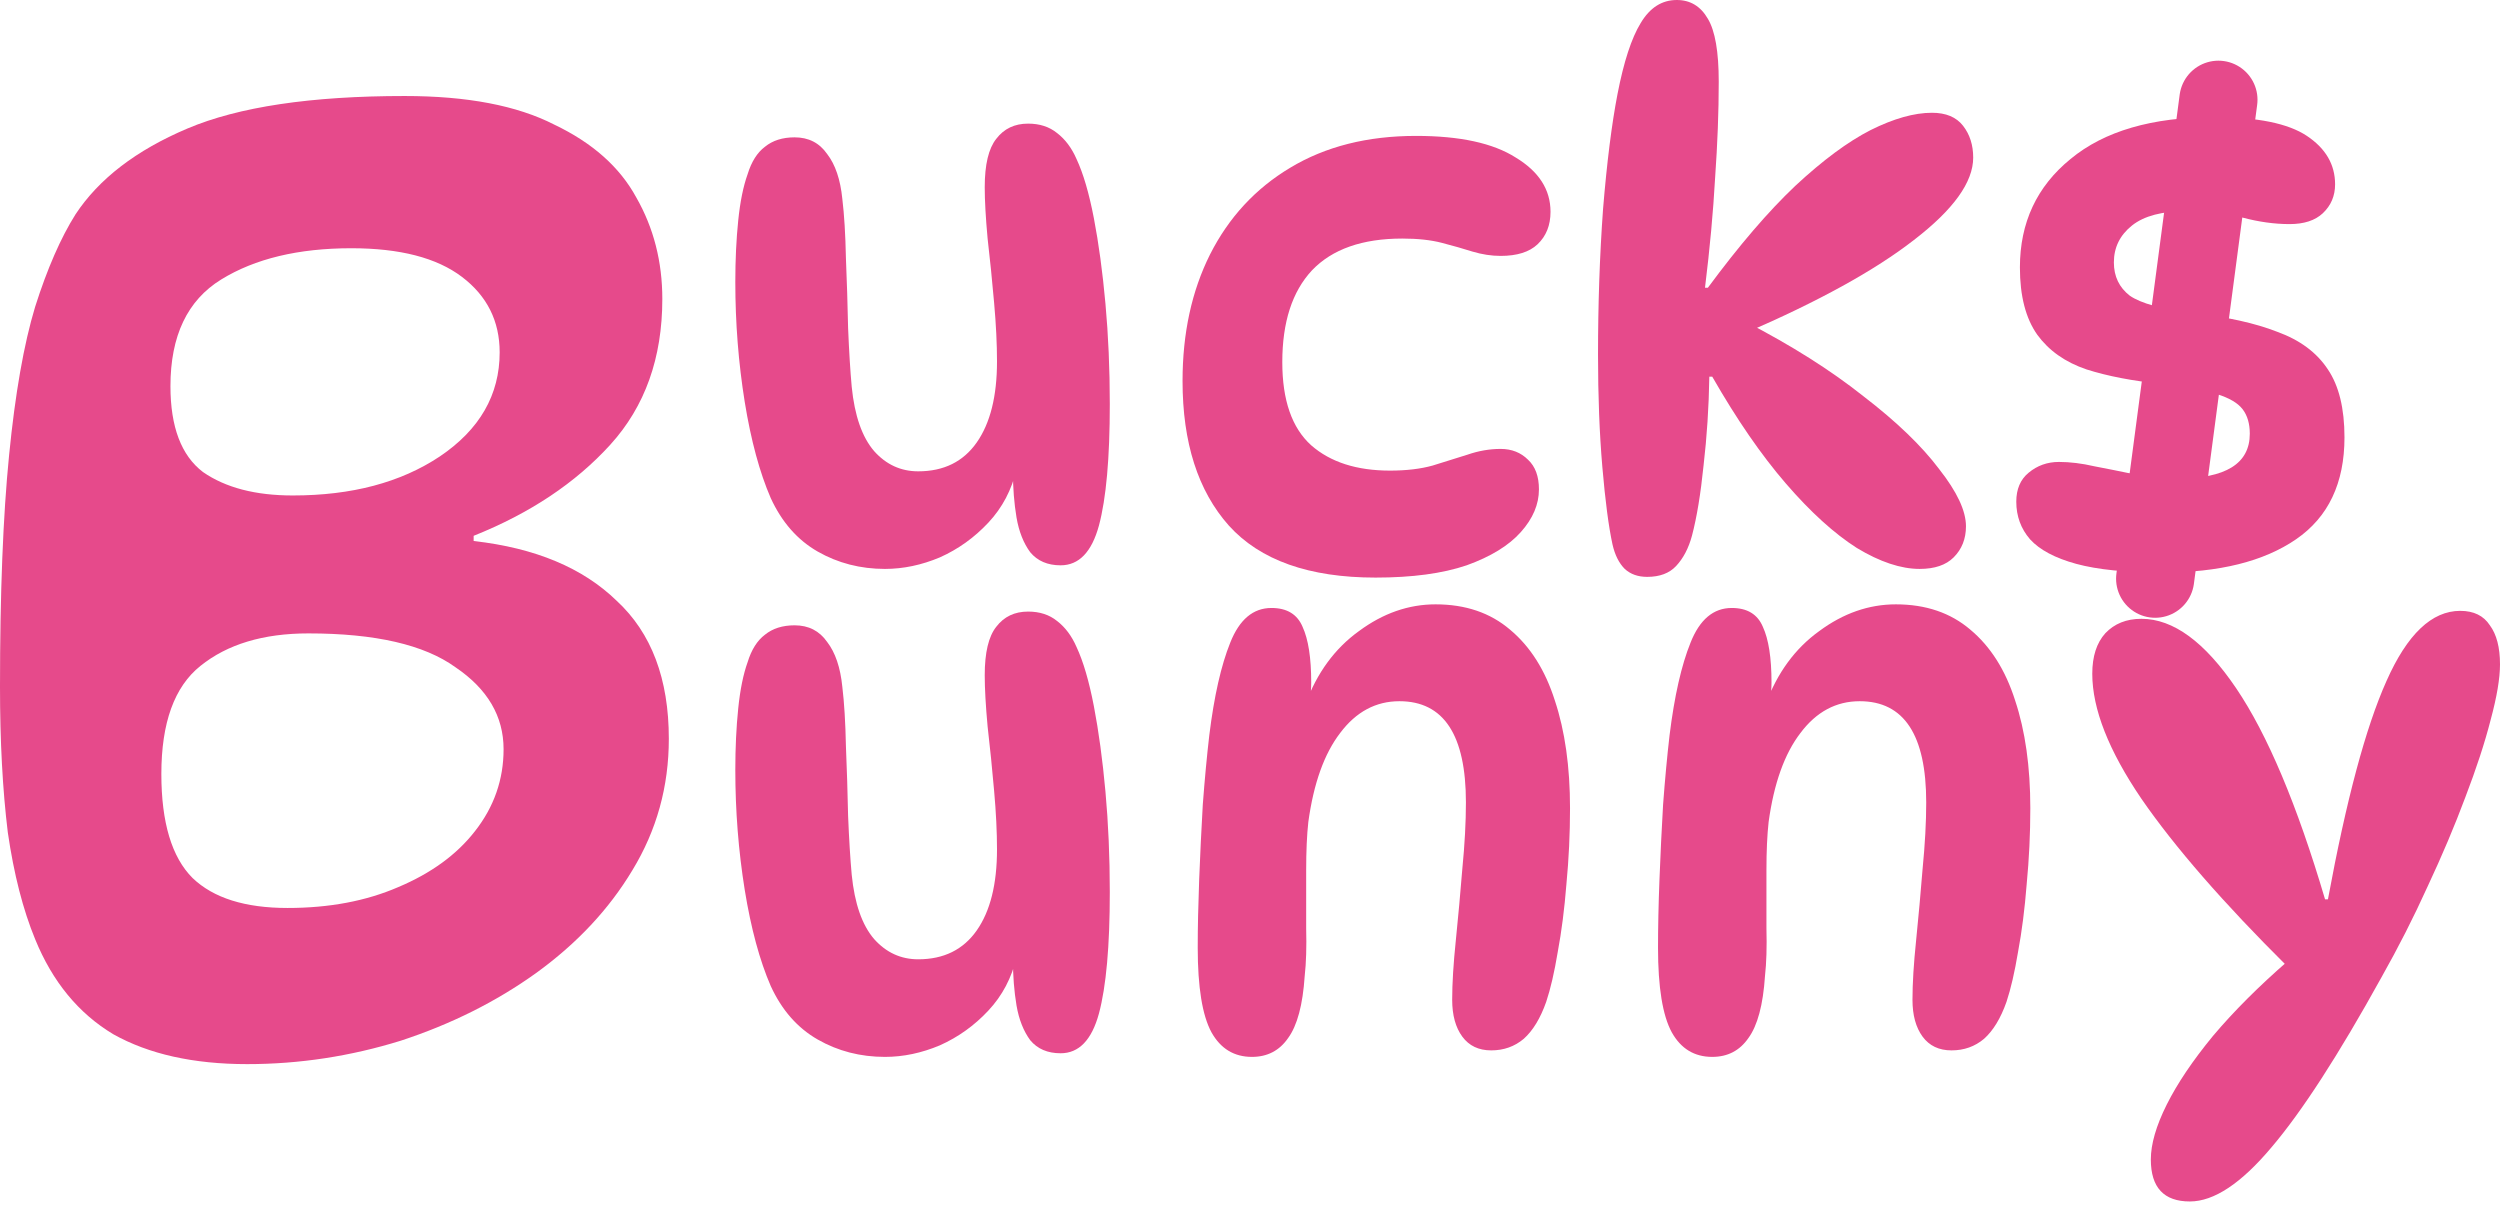 <svg width="111" height="54" viewBox="0 0 111 54" fill="none" xmlns="http://www.w3.org/2000/svg">
<path d="M10.977 47.247C8.589 47.247 6.606 46.804 5.026 45.918C3.486 44.993 2.33 43.588 1.56 41.7C1.021 40.391 0.616 38.812 0.347 36.963C0.116 35.076 0 32.919 0 30.492C0 26.332 0.135 22.904 0.404 20.208C0.674 17.474 1.059 15.278 1.56 13.622C2.099 11.927 2.696 10.56 3.351 9.52C4.391 7.941 6.047 6.67 8.32 5.707C10.592 4.744 13.808 4.263 17.968 4.263C20.741 4.263 22.956 4.686 24.612 5.534C26.307 6.342 27.52 7.421 28.252 8.769C29.022 10.117 29.407 11.619 29.407 13.275C29.407 15.894 28.637 18.051 27.096 19.746C25.556 21.441 23.534 22.789 21.03 23.79V24.021C23.765 24.329 25.883 25.215 27.385 26.679C28.926 28.104 29.696 30.145 29.696 32.803C29.696 34.922 29.157 36.867 28.078 38.638C27.038 40.372 25.613 41.893 23.803 43.203C22.031 44.474 20.029 45.475 17.794 46.207C15.561 46.9 13.288 47.247 10.977 47.247ZM12.768 40.314C14.617 40.314 16.254 40.006 17.679 39.389C19.143 38.773 20.279 37.945 21.088 36.905C21.935 35.827 22.359 34.613 22.359 33.265C22.359 31.802 21.646 30.588 20.221 29.625C18.834 28.624 16.658 28.123 13.693 28.123C11.69 28.123 10.091 28.605 8.897 29.568C7.742 30.492 7.164 32.09 7.164 34.363C7.164 36.52 7.626 38.061 8.551 38.985C9.475 39.871 10.881 40.314 12.768 40.314ZM12.999 21.999C15.618 21.999 17.794 21.422 19.528 20.266C21.299 19.072 22.185 17.531 22.185 15.644C22.185 14.258 21.627 13.14 20.51 12.293C19.393 11.446 17.756 11.022 15.599 11.022C13.25 11.022 11.324 11.484 9.822 12.409C8.32 13.333 7.568 14.912 7.568 17.146C7.568 18.956 8.05 20.227 9.013 20.959C10.014 21.653 11.343 21.999 12.999 21.999Z" fill="#E64A8B"/>
<path d="M47.092 25.1C46.514 25.1 46.065 24.907 45.744 24.522C45.444 24.116 45.241 23.602 45.134 22.981C45.027 22.34 44.974 21.665 44.974 20.959L45.134 20.831C44.92 21.751 44.503 22.543 43.882 23.206C43.262 23.869 42.545 24.383 41.732 24.747C40.919 25.089 40.106 25.26 39.292 25.26C38.201 25.26 37.206 25.003 36.307 24.49C35.409 23.976 34.713 23.185 34.221 22.115C33.729 20.981 33.344 19.558 33.066 17.846C32.788 16.113 32.648 14.337 32.648 12.518C32.648 11.534 32.691 10.624 32.777 9.79C32.862 8.955 33.002 8.27 33.194 7.735C33.365 7.179 33.622 6.772 33.964 6.516C34.307 6.237 34.745 6.098 35.28 6.098C35.901 6.098 36.382 6.344 36.725 6.837C37.089 7.307 37.313 7.971 37.399 8.827C37.484 9.533 37.538 10.41 37.559 11.459C37.602 12.486 37.634 13.524 37.656 14.572C37.698 15.599 37.752 16.466 37.816 17.172C37.944 18.456 38.276 19.408 38.811 20.029C39.346 20.628 39.999 20.927 40.769 20.927C41.903 20.927 42.77 20.499 43.369 19.643C43.968 18.787 44.267 17.589 44.267 16.049C44.267 15.278 44.225 14.412 44.139 13.449C44.053 12.464 43.957 11.512 43.85 10.592C43.765 9.672 43.722 8.912 43.722 8.313C43.722 7.307 43.893 6.591 44.235 6.163C44.578 5.713 45.048 5.489 45.648 5.489C46.161 5.489 46.589 5.628 46.932 5.906C47.295 6.184 47.584 6.569 47.798 7.061C48.098 7.703 48.355 8.581 48.569 9.693C48.782 10.806 48.954 12.068 49.082 13.481C49.21 14.893 49.275 16.38 49.275 17.942C49.275 20.339 49.114 22.136 48.793 23.334C48.472 24.511 47.905 25.1 47.092 25.1Z" fill="#E64A8B"/>
<path d="M61.075 25.645C58.122 25.645 55.95 24.875 54.559 23.334C53.19 21.794 52.505 19.654 52.505 16.915C52.505 14.797 52.912 12.924 53.725 11.298C54.559 9.65 55.747 8.367 57.288 7.446C58.85 6.505 60.711 6.034 62.873 6.034C64.82 6.034 66.296 6.355 67.302 6.997C68.329 7.618 68.843 8.42 68.843 9.404C68.843 10.004 68.65 10.485 68.265 10.849C67.901 11.191 67.355 11.362 66.628 11.362C66.221 11.362 65.804 11.298 65.376 11.17C64.969 11.041 64.52 10.913 64.028 10.785C63.536 10.656 62.947 10.592 62.263 10.592C60.487 10.592 59.149 11.063 58.251 12.004C57.373 12.946 56.934 14.305 56.934 16.081C56.934 17.771 57.362 19.001 58.218 19.772C59.074 20.521 60.24 20.895 61.717 20.895C62.444 20.895 63.076 20.82 63.611 20.67C64.167 20.499 64.681 20.339 65.151 20.189C65.644 20.018 66.136 19.932 66.628 19.932C67.12 19.932 67.526 20.093 67.847 20.414C68.168 20.713 68.329 21.152 68.329 21.73C68.329 22.393 68.061 23.024 67.526 23.623C66.992 24.223 66.189 24.715 65.119 25.1C64.049 25.464 62.701 25.645 61.075 25.645Z" fill="#E64A8B"/>
<path d="M73.134 25.613C72.728 25.613 72.396 25.496 72.139 25.26C71.882 25.003 71.701 24.64 71.594 24.169C71.422 23.377 71.273 22.233 71.144 20.735C71.016 19.237 70.952 17.578 70.952 15.76C70.952 13.513 71.026 11.352 71.176 9.276C71.347 7.2 71.561 5.499 71.818 4.173C72.096 2.739 72.439 1.69 72.845 1.027C73.252 0.342 73.787 0 74.45 0C75.049 0 75.509 0.278 75.83 0.835C76.151 1.369 76.312 2.3 76.312 3.627C76.312 4.954 76.258 6.377 76.151 7.896C76.066 9.415 75.916 11.041 75.702 12.775H75.83C77.221 10.892 78.516 9.383 79.714 8.249C80.934 7.115 82.046 6.291 83.052 5.777C84.079 5.264 84.989 5.007 85.78 5.007C86.401 5.007 86.861 5.2 87.16 5.585C87.46 5.97 87.61 6.441 87.61 6.997C87.61 8.088 86.733 9.308 84.978 10.656C83.245 12.004 80.741 13.384 77.467 14.797L77.499 14.283C79.532 15.332 81.276 16.434 82.731 17.589C84.208 18.723 85.331 19.804 86.101 20.831C86.893 21.837 87.289 22.682 87.289 23.367C87.289 23.923 87.107 24.383 86.743 24.747C86.401 25.089 85.898 25.26 85.235 25.26C84.4 25.26 83.469 24.95 82.442 24.329C81.437 23.688 80.388 22.735 79.297 21.473C78.206 20.21 77.114 18.627 76.023 16.723H75.894C75.873 18.071 75.787 19.387 75.638 20.67C75.509 21.933 75.338 22.971 75.124 23.784C74.974 24.34 74.739 24.79 74.418 25.132C74.118 25.453 73.691 25.613 73.134 25.613Z" fill="#E64A8B"/>
<path d="M98.318 5.2C100.222 5.2 101.592 5.478 102.426 6.034C103.261 6.591 103.678 7.307 103.678 8.185C103.678 8.698 103.496 9.126 103.132 9.469C102.79 9.79 102.298 9.95 101.656 9.95C100.992 9.95 100.297 9.854 99.57 9.661C98.863 9.469 98.04 9.372 97.098 9.372C96.007 9.372 95.194 9.586 94.659 10.014C94.124 10.442 93.856 10.988 93.856 11.651C93.856 12.272 94.092 12.764 94.562 13.128C95.055 13.47 95.985 13.727 97.355 13.898C98.874 14.069 100.126 14.347 101.11 14.732C102.116 15.096 102.865 15.653 103.357 16.401C103.849 17.129 104.095 18.135 104.095 19.419C104.095 21.451 103.378 22.96 101.945 23.944C100.511 24.929 98.532 25.421 96.007 25.421C94.402 25.421 93.129 25.292 92.187 25.036C91.246 24.779 90.561 24.415 90.133 23.944C89.727 23.474 89.523 22.917 89.523 22.275C89.523 21.719 89.705 21.291 90.069 20.991C90.454 20.67 90.903 20.51 91.417 20.51C91.909 20.51 92.433 20.574 92.99 20.703C93.546 20.809 94.134 20.927 94.755 21.056C95.376 21.184 96.017 21.248 96.681 21.248C98.821 21.248 99.891 20.585 99.891 19.258C99.891 18.809 99.784 18.445 99.57 18.167C99.356 17.889 98.97 17.664 98.414 17.493C97.858 17.3 97.045 17.151 95.975 17.044C94.691 16.915 93.578 16.701 92.637 16.401C91.695 16.081 90.968 15.567 90.454 14.861C89.94 14.133 89.684 13.138 89.684 11.876C89.684 9.886 90.433 8.281 91.93 7.061C93.428 5.82 95.557 5.2 98.318 5.2Z" fill="#E64A8B"/>
<path d="M47.092 46.765C46.514 46.765 46.065 46.573 45.744 46.188C45.444 45.781 45.241 45.267 45.134 44.647C45.027 44.005 44.974 43.331 44.974 42.625L45.134 42.496C44.92 43.416 44.503 44.208 43.882 44.871C43.262 45.535 42.545 46.048 41.732 46.412C40.919 46.755 40.106 46.926 39.292 46.926C38.201 46.926 37.206 46.669 36.307 46.155C35.409 45.642 34.713 44.85 34.221 43.78C33.729 42.646 33.344 41.223 33.066 39.511C32.788 37.778 32.648 36.002 32.648 34.183C32.648 33.199 32.691 32.289 32.777 31.455C32.862 30.62 33.002 29.936 33.194 29.401C33.365 28.844 33.622 28.438 33.964 28.181C34.307 27.903 34.745 27.764 35.28 27.764C35.901 27.764 36.382 28.01 36.725 28.502C37.089 28.973 37.313 29.636 37.399 30.492C37.484 31.198 37.538 32.075 37.559 33.124C37.602 34.151 37.634 35.189 37.656 36.237C37.698 37.264 37.752 38.131 37.816 38.837C37.944 40.121 38.276 41.073 38.811 41.694C39.346 42.293 39.999 42.593 40.769 42.593C41.903 42.593 42.77 42.165 43.369 41.309C43.968 40.453 44.267 39.255 44.267 37.714C44.267 36.944 44.225 36.077 44.139 35.114C44.053 34.13 43.957 33.178 43.85 32.257C43.765 31.337 43.722 30.578 43.722 29.979C43.722 28.973 43.893 28.256 44.235 27.828C44.578 27.379 45.048 27.154 45.648 27.154C46.161 27.154 46.589 27.293 46.932 27.571C47.295 27.849 47.584 28.235 47.798 28.727C48.098 29.369 48.355 30.246 48.569 31.359C48.782 32.471 48.954 33.734 49.082 35.146C49.21 36.558 49.275 38.045 49.275 39.608C49.275 42.004 49.114 43.802 48.793 45C48.472 46.177 47.905 46.765 47.092 46.765Z" fill="#E64A8B"/>
<path d="M56.453 26.994C57.138 26.994 57.598 27.272 57.833 27.828C58.09 28.384 58.218 29.208 58.218 30.299C58.218 30.556 58.197 30.834 58.154 31.134C58.133 31.412 58.09 31.669 58.026 31.904L57.962 31.262C58.475 29.872 59.267 28.791 60.337 28.021C61.407 27.229 62.541 26.833 63.739 26.833C65.066 26.833 66.168 27.207 67.045 27.956C67.944 28.705 68.607 29.754 69.035 31.102C69.484 32.45 69.709 34.044 69.709 35.884C69.709 37.018 69.656 38.142 69.549 39.255C69.463 40.346 69.335 41.352 69.163 42.272C69.014 43.17 68.843 43.909 68.65 44.486C68.393 45.214 68.061 45.76 67.655 46.123C67.248 46.466 66.767 46.637 66.21 46.637C65.654 46.637 65.226 46.434 64.927 46.027C64.627 45.62 64.477 45.075 64.477 44.39C64.477 43.663 64.531 42.785 64.638 41.758C64.745 40.71 64.841 39.65 64.927 38.581C65.034 37.489 65.087 36.505 65.087 35.628C65.087 32.632 64.103 31.134 62.134 31.134C61.086 31.134 60.208 31.605 59.502 32.546C58.796 33.466 58.325 34.782 58.09 36.494C58.026 37.072 57.994 37.789 57.994 38.645C57.994 39.501 57.994 40.356 57.994 41.212C58.015 42.047 57.994 42.753 57.929 43.331C57.844 44.615 57.598 45.535 57.191 46.091C56.806 46.648 56.271 46.926 55.587 46.926C54.795 46.926 54.196 46.562 53.789 45.834C53.383 45.086 53.179 43.834 53.179 42.079C53.179 41.18 53.201 40.175 53.243 39.062C53.286 37.949 53.34 36.837 53.404 35.724C53.489 34.59 53.586 33.563 53.693 32.643C53.907 30.909 54.217 29.54 54.623 28.534C55.03 27.507 55.64 26.994 56.453 26.994Z" fill="#E64A8B"/>
<path d="M76.89 26.994C77.575 26.994 78.035 27.272 78.27 27.828C78.527 28.384 78.655 29.208 78.655 30.299C78.655 30.556 78.634 30.834 78.591 31.134C78.57 31.412 78.527 31.669 78.463 31.904L78.398 31.262C78.912 29.872 79.704 28.791 80.773 28.021C81.843 27.229 82.978 26.833 84.176 26.833C85.502 26.833 86.604 27.207 87.482 27.956C88.38 28.705 89.044 29.754 89.472 31.102C89.921 32.45 90.146 34.044 90.146 35.884C90.146 37.018 90.092 38.142 89.985 39.255C89.9 40.346 89.771 41.352 89.6 42.272C89.45 43.17 89.279 43.909 89.087 44.486C88.83 45.214 88.498 45.76 88.092 46.123C87.685 46.466 87.204 46.637 86.647 46.637C86.091 46.637 85.663 46.434 85.363 46.027C85.064 45.62 84.914 45.075 84.914 44.39C84.914 43.663 84.968 42.785 85.075 41.758C85.181 40.71 85.278 39.65 85.363 38.581C85.47 37.489 85.524 36.505 85.524 35.628C85.524 32.632 84.54 31.134 82.571 31.134C81.522 31.134 80.645 31.605 79.939 32.546C79.233 33.466 78.762 34.782 78.527 36.494C78.463 37.072 78.43 37.789 78.43 38.645C78.43 39.501 78.43 40.356 78.43 41.212C78.452 42.047 78.43 42.753 78.366 43.331C78.281 44.615 78.035 45.535 77.628 46.091C77.243 46.648 76.708 46.926 76.023 46.926C75.231 46.926 74.632 46.562 74.226 45.834C73.819 45.086 73.616 43.834 73.616 42.079C73.616 41.18 73.637 40.175 73.68 39.062C73.723 37.949 73.776 36.837 73.841 35.724C73.926 34.59 74.022 33.563 74.129 32.643C74.343 30.909 74.654 29.54 75.06 28.534C75.467 27.507 76.077 26.994 76.89 26.994Z" fill="#E64A8B"/>
<path d="M97.23 53.345C96.075 53.345 95.497 52.724 95.497 51.483C95.497 50.799 95.732 49.986 96.203 49.044C96.674 48.103 97.359 47.086 98.257 45.995C99.177 44.904 100.29 43.791 101.595 42.657L101.563 42.914C98.717 40.089 96.556 37.607 95.08 35.467C93.625 33.327 92.897 31.476 92.897 29.914C92.897 29.144 93.09 28.545 93.475 28.117C93.881 27.689 94.416 27.475 95.08 27.475C96.492 27.475 97.894 28.502 99.284 30.556C100.675 32.611 101.991 35.735 103.232 39.929H103.361C104.174 35.521 105.04 32.289 105.961 30.235C106.881 28.16 107.972 27.122 109.234 27.122C109.834 27.122 110.272 27.336 110.55 27.764C110.85 28.17 111 28.748 111 29.497C111 30.118 110.861 30.941 110.583 31.968C110.326 32.974 109.951 34.119 109.459 35.403C108.988 36.665 108.432 37.981 107.79 39.351C107.17 40.72 106.485 42.068 105.736 43.395C103.831 46.84 102.205 49.354 100.857 50.938C99.509 52.543 98.3 53.345 97.23 53.345Z" fill="#E64A8B"/>
<path d="M98.498 4.429L95.689 25.694" stroke="#E64A8B" stroke-width="3.47" stroke-linecap="round"/>
</svg>
